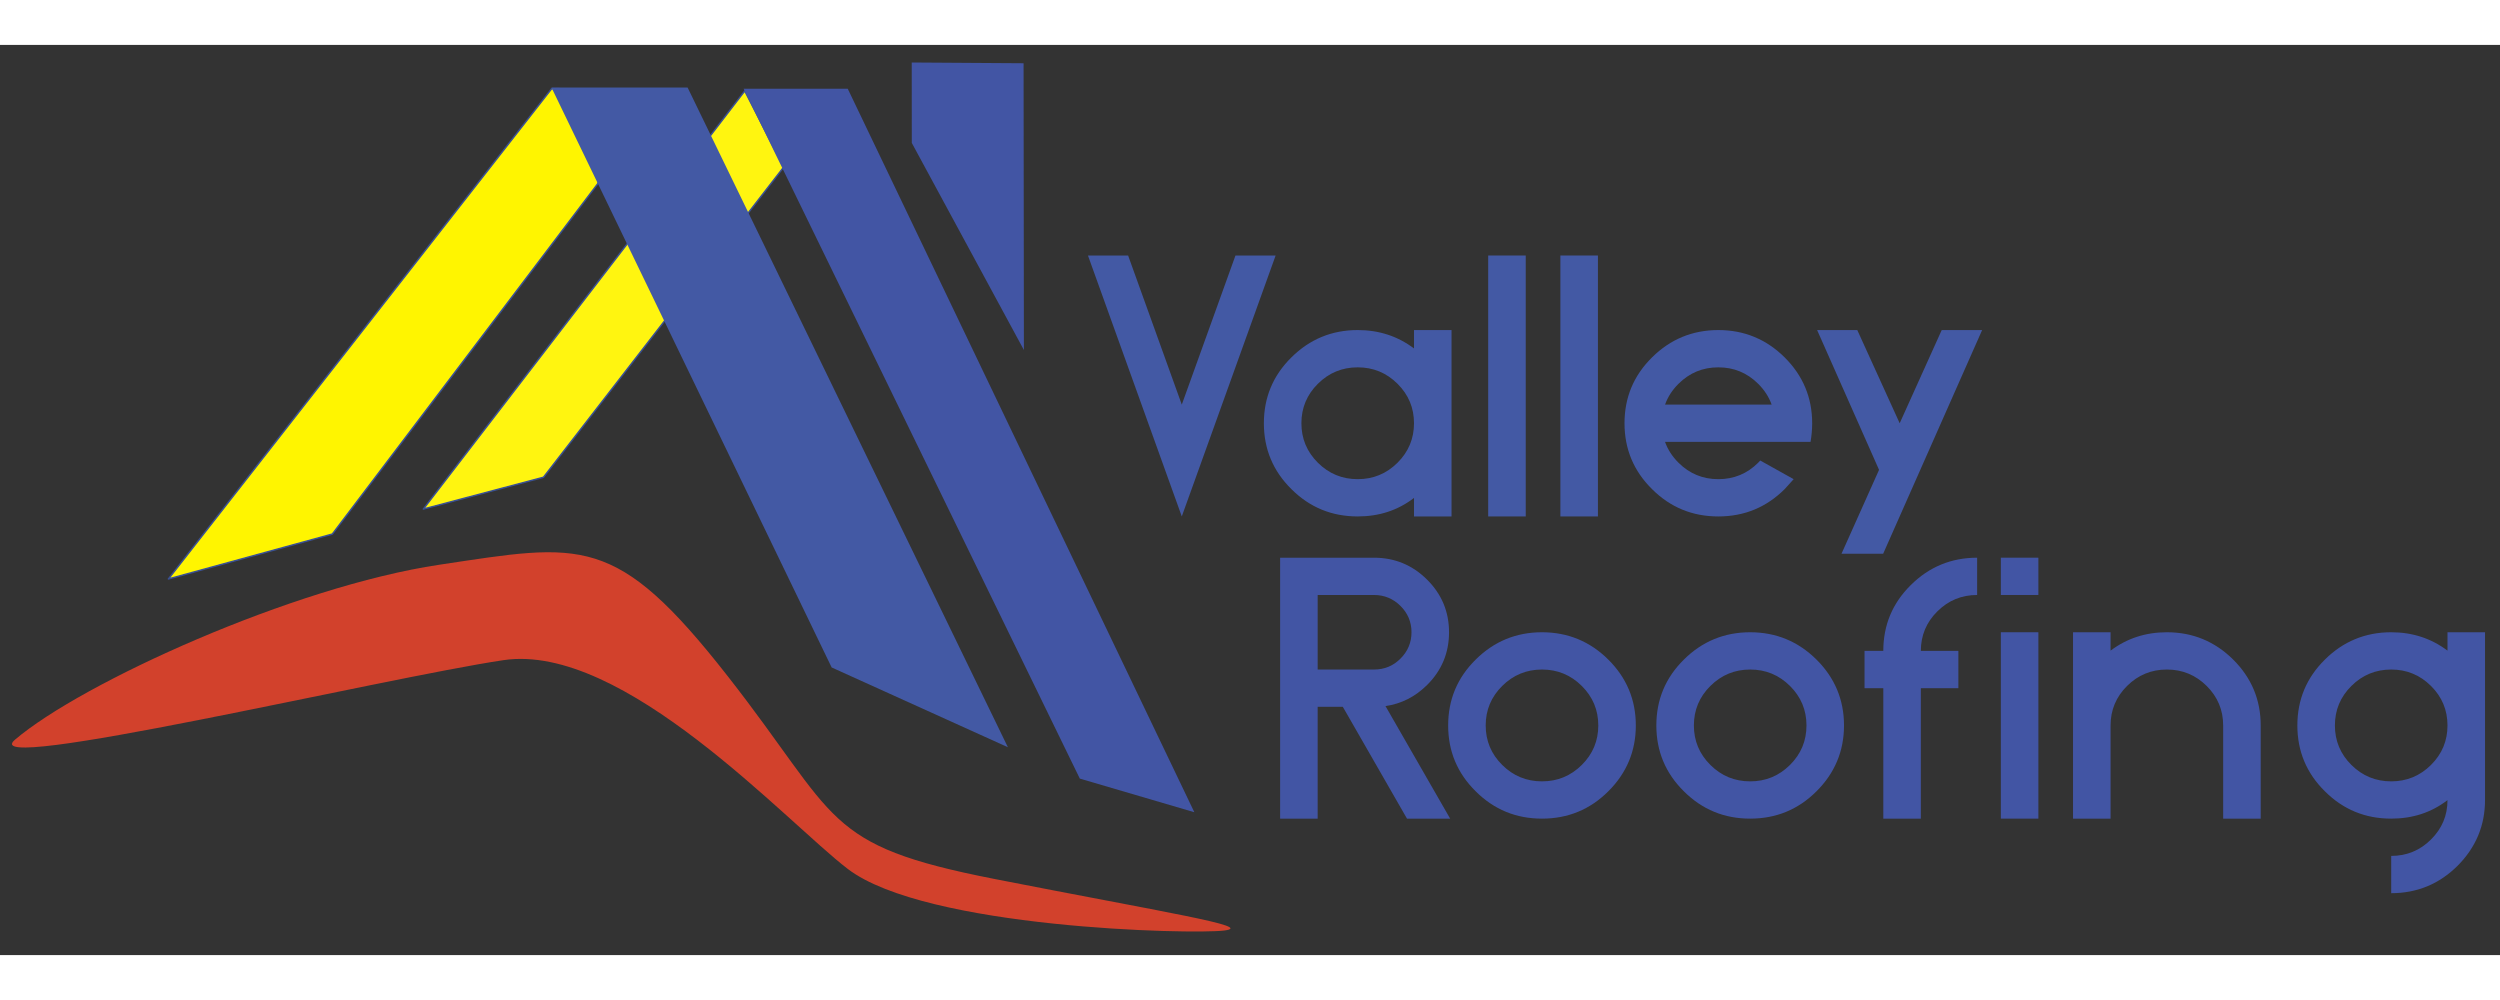 <svg xmlns="http://www.w3.org/2000/svg" xmlns:xlink="http://www.w3.org/1999/xlink" id="Layer_1" x="0px" y="0px" width="250px" height="100px" viewBox="0 0 3340 1216" xml:space="preserve"><rect x="0" y="0" width="3340" height="1216" fill="#333333" stroke="none"/><polygon fill-rule="evenodd" clip-rule="evenodd" fill="#FFF510" stroke="#395094" stroke-width="2" stroke-linecap="round" stroke-linejoin="round" stroke-miterlimit="10" points=" 995,61.5 565.6,620.11 726.07,577.61 1047,163.26 "></polygon><path fill-rule="evenodd" clip-rule="evenodd" fill="#FFF500" stroke="#395094" stroke-width="2" stroke-linecap="round" stroke-linejoin="round" stroke-miterlimit="10" d=" M737,58.5l-512,655l219-60l355.29-468.99l-15.68-95.62C783.61,88.89,793.16,55.84,737,58.5z"></path><polygon fill-rule="evenodd" clip-rule="evenodd" fill="#4359A4" points="918.62,56.91 1346.53,938.3 1111.1,831.73 736.76,56.91  "></polygon><polygon fill-rule="evenodd" clip-rule="evenodd" fill="#4255A4" points="993.51,58.55 1132.58,58.55 1595.65,1025.15  1442.64,980.21 "></polygon><polygon fill-rule="evenodd" clip-rule="evenodd" fill="#4255A4" points="1218.07,23.5 1367.5,24.5 1367.93,407.62 1218.16,130.95  "></polygon><path fill-rule="evenodd" clip-rule="evenodd" fill="#D2412C" d="M20.02,928.22C109.36,852.16,391.76,723.7,587,694.48 c190.7-28.54,235.35-42.5,385.11,148.74c149.77,191.24,125.7,225.77,355.7,270.92c230,45.16,350.35,63.75,307.56,69.06 c-42.79,5.32-398.49-2.65-502.79-82.34c-82.32-62.88-299.54-302.79-460-278.89C512.11,845.88-36.14,976.03,20.02,928.22z"></path><g>	<polygon fill-rule="evenodd" clip-rule="evenodd" fill="#4359A4" points="1704.24,281.36 1650.58,281.36 1578.87,480.57   1507.16,281.36 1453.51,281.36 1578.87,629.97  "></polygon>	<path fill-rule="evenodd" clip-rule="evenodd" fill="#4359A4" d="M1889.11,629.97h50.14V380.96h-50.14v24.57  c-21.57-16.271-46.64-24.57-75.22-24.57c-34.6,0-64.19,12.29-88.59,36.52c-24.57,24.24-36.77,53.62-36.77,87.99  c0,34.36,12.2,63.74,36.77,87.98c24.4,24.4,53.99,36.52,88.59,36.52c28.58,0,53.65-8.13,75.22-24.73V629.97z M1867.04,452.68  c14.71,14.61,22.07,32.2,22.07,52.79c0,20.58-7.36,38.18-22.07,52.79c-14.71,14.61-32.42,21.91-53.15,21.91s-38.45-7.3-53.16-21.91  c-14.7-14.61-22.06-32.21-22.06-52.79c0-20.59,7.36-38.18,22.06-52.79c14.71-14.61,32.43-21.91,53.16-21.91  S1852.33,438.07,1867.04,452.68z"></path>	<rect x="1988.23" y="281.36" fill-rule="evenodd" clip-rule="evenodd" fill="#4359A4" width="50.14" height="348.61"></rect>	<rect x="2084.67" y="281.36" fill-rule="evenodd" clip-rule="evenodd" fill="#4359A4" width="50.15" height="348.61"></rect>	<path fill-rule="evenodd" clip-rule="evenodd" fill="#4359A4" d="M2348.85,558.26c-14.71,14.61-32.42,21.91-53.149,21.91  c-20.73,0-38.45-7.3-53.16-21.91c-8.35-8.3-14.37-17.6-18.05-27.89h194.399c1.34-7.97,2.17-16.27,2.17-24.9  c0-34.37-12.37-63.75-36.77-87.99c-24.4-24.23-53.99-36.52-88.59-36.52c-34.601,0-64.19,12.29-88.59,36.52  c-24.57,24.24-36.77,53.62-36.77,87.99c0,34.36,12.2,63.74,36.77,87.98c24.4,24.4,53.99,36.52,88.59,36.52  c34.6,0,64.189-12.12,88.76-36.68l11.86-13.12l-44.62-24.9C2350.69,556.27,2349.86,557.26,2348.85,558.26z M2224.49,480.57  c3.68-10.3,9.7-19.59,18.05-27.89c14.71-14.61,32.43-21.91,53.16-21.91c20.729,0,38.439,7.3,53.149,21.91  c8.36,8.3,14.38,17.59,18.061,27.89H2224.49z"></path>	<polygon fill-rule="evenodd" clip-rule="evenodd" fill="#4359A4" points="2460.26,679.77 2515.92,679.77 2648.14,380.96   2594.15,380.96 2537.99,505.47 2481.32,380.96 2427.67,380.96 2510.41,567.72  "></polygon></g><g>	<path fill-rule="evenodd" clip-rule="evenodd" fill="#4255A4" d="M1879.74,1033.7h57.67l-86.42-150.4  c21.07-2.99,39.62-12.29,55.67-28.22c19.38-19.26,29.25-42.83,29.25-70.39s-9.87-50.96-29.42-70.39  c-19.561-19.42-43.13-29.21-70.87-29.21h-125.37v348.61h50.15V884.3h33.6L1879.74,1033.7z M1871.05,749.5  c9.7,9.63,14.71,21.41,14.71,35.19c0,13.78-5.01,25.57-14.71,35.19c-9.69,9.8-21.56,14.61-35.43,14.61h-75.22v-99.6h75.22  C1849.49,734.89,1861.36,739.87,1871.05,749.5z"></path>	<path fill-rule="evenodd" clip-rule="evenodd" fill="#4255A4" d="M2113.26,856.41c14.7,14.6,22.061,32.2,22.061,52.79  c0,20.58-7.36,38.18-22.061,52.79c-14.71,14.6-32.43,21.91-53.16,21.91s-38.44-7.31-53.15-21.91  c-14.71-14.61-22.07-32.21-22.07-52.79c0-20.59,7.36-38.19,22.07-52.79c14.71-14.61,32.42-21.92,53.15-21.92  S2098.55,841.8,2113.26,856.41z M2148.69,997.18c24.41-24.24,36.77-53.62,36.77-87.98c0-34.37-12.36-63.75-36.77-87.99  c-24.4-24.23-53.99-36.52-88.59-36.52s-64.18,12.29-88.59,36.52c-24.57,24.24-36.77,53.62-36.77,87.99  c0,34.36,12.2,63.74,36.77,87.98c24.41,24.4,53.99,36.52,88.59,36.52S2124.29,1021.58,2148.69,997.18z"></path>	<path fill-rule="evenodd" clip-rule="evenodd" fill="#4255A4" d="M2391.4,856.41c14.7,14.6,22.06,32.2,22.06,52.79  c0,20.58-7.36,38.18-22.06,52.79c-14.71,14.6-32.43,21.91-53.16,21.91c-20.73,0-38.44-7.31-53.15-21.91  c-14.71-14.61-22.07-32.21-22.07-52.79c0-20.59,7.36-38.19,22.07-52.79c14.71-14.61,32.42-21.92,53.15-21.92  C2358.97,834.49,2376.69,841.8,2391.4,856.41z M2426.83,997.18c24.4-24.24,36.77-53.62,36.77-87.98  c0-34.37-12.37-63.75-36.77-87.99c-24.4-24.23-53.99-36.52-88.59-36.52c-34.601,0-64.19,12.29-88.59,36.52  c-24.57,24.24-36.77,53.62-36.77,87.99c0,34.36,12.2,63.74,36.77,87.98c24.4,24.4,53.99,36.52,88.59,36.52  C2372.84,1033.7,2402.43,1021.58,2426.83,997.18z"></path>	<path fill-rule="evenodd" clip-rule="evenodd" fill="#4255A4" d="M2491.02,809.59v49.8h25.07v174.31h50.15V859.39h50.14v-49.8  h-50.14c0-20.58,7.35-38.18,22.06-52.79c14.71-14.61,32.43-21.91,53.15-21.91v-49.8c-34.601,0-64.18,12.28-88.59,36.52  c-24.57,24.24-36.77,53.62-36.77,87.98H2491.02z"></path>	<path fill-rule="evenodd" clip-rule="evenodd" fill="#4255A4" d="M2723.27,734.89v-49.8h-50.14v49.8H2723.27z M2723.27,1033.7  V784.69h-50.14v249.01H2723.27z"></path>	<path fill-rule="evenodd" clip-rule="evenodd" fill="#4255A4" d="M2970.15,1033.7h50.15V909.2c0-34.37-12.37-63.75-36.77-87.99  c-24.41-24.23-53.99-36.52-88.59-36.52c-28.59,0-53.66,8.3-75.22,24.57v-24.57h-50.15v249.01h50.15V909.2  c0-20.59,7.35-38.19,22.061-52.79c14.71-14.61,32.43-21.92,53.16-21.92c20.72,0,38.44,7.31,53.15,21.92  c14.71,14.6,22.06,32.2,22.06,52.79V1033.7z"></path>	<path fill-rule="evenodd" clip-rule="evenodd" fill="#4255A4" d="M3194.64,784.69c-34.6,0-64.189,12.29-88.59,36.52  c-24.57,24.24-36.78,53.62-36.78,87.99c0,34.36,12.21,63.74,36.78,87.98c24.4,24.4,53.99,36.52,88.59,36.52  c28.58,0,53.65-8.13,75.21-24.73c0,20.58-7.35,38.01-22.06,52.62c-14.71,14.61-32.43,21.91-53.15,21.91v49.81  c34.601,0,64.18-12.29,88.59-36.53c24.4-24.4,36.77-53.78,36.77-87.98V784.69h-50.15v24.57  C3248.29,792.99,3223.22,784.69,3194.64,784.69z M3247.79,856.41c14.71,14.6,22.06,32.2,22.06,52.79  c0,20.58-7.35,38.18-22.06,52.79c-14.71,14.6-32.43,21.91-53.15,21.91c-20.729,0-38.45-7.31-53.16-21.91  c-14.71-14.61-22.06-32.21-22.06-52.79c0-20.59,7.35-38.19,22.06-52.79c14.71-14.61,32.43-21.92,53.16-21.92  C3215.36,834.49,3233.08,841.8,3247.79,856.41z"></path></g></svg>